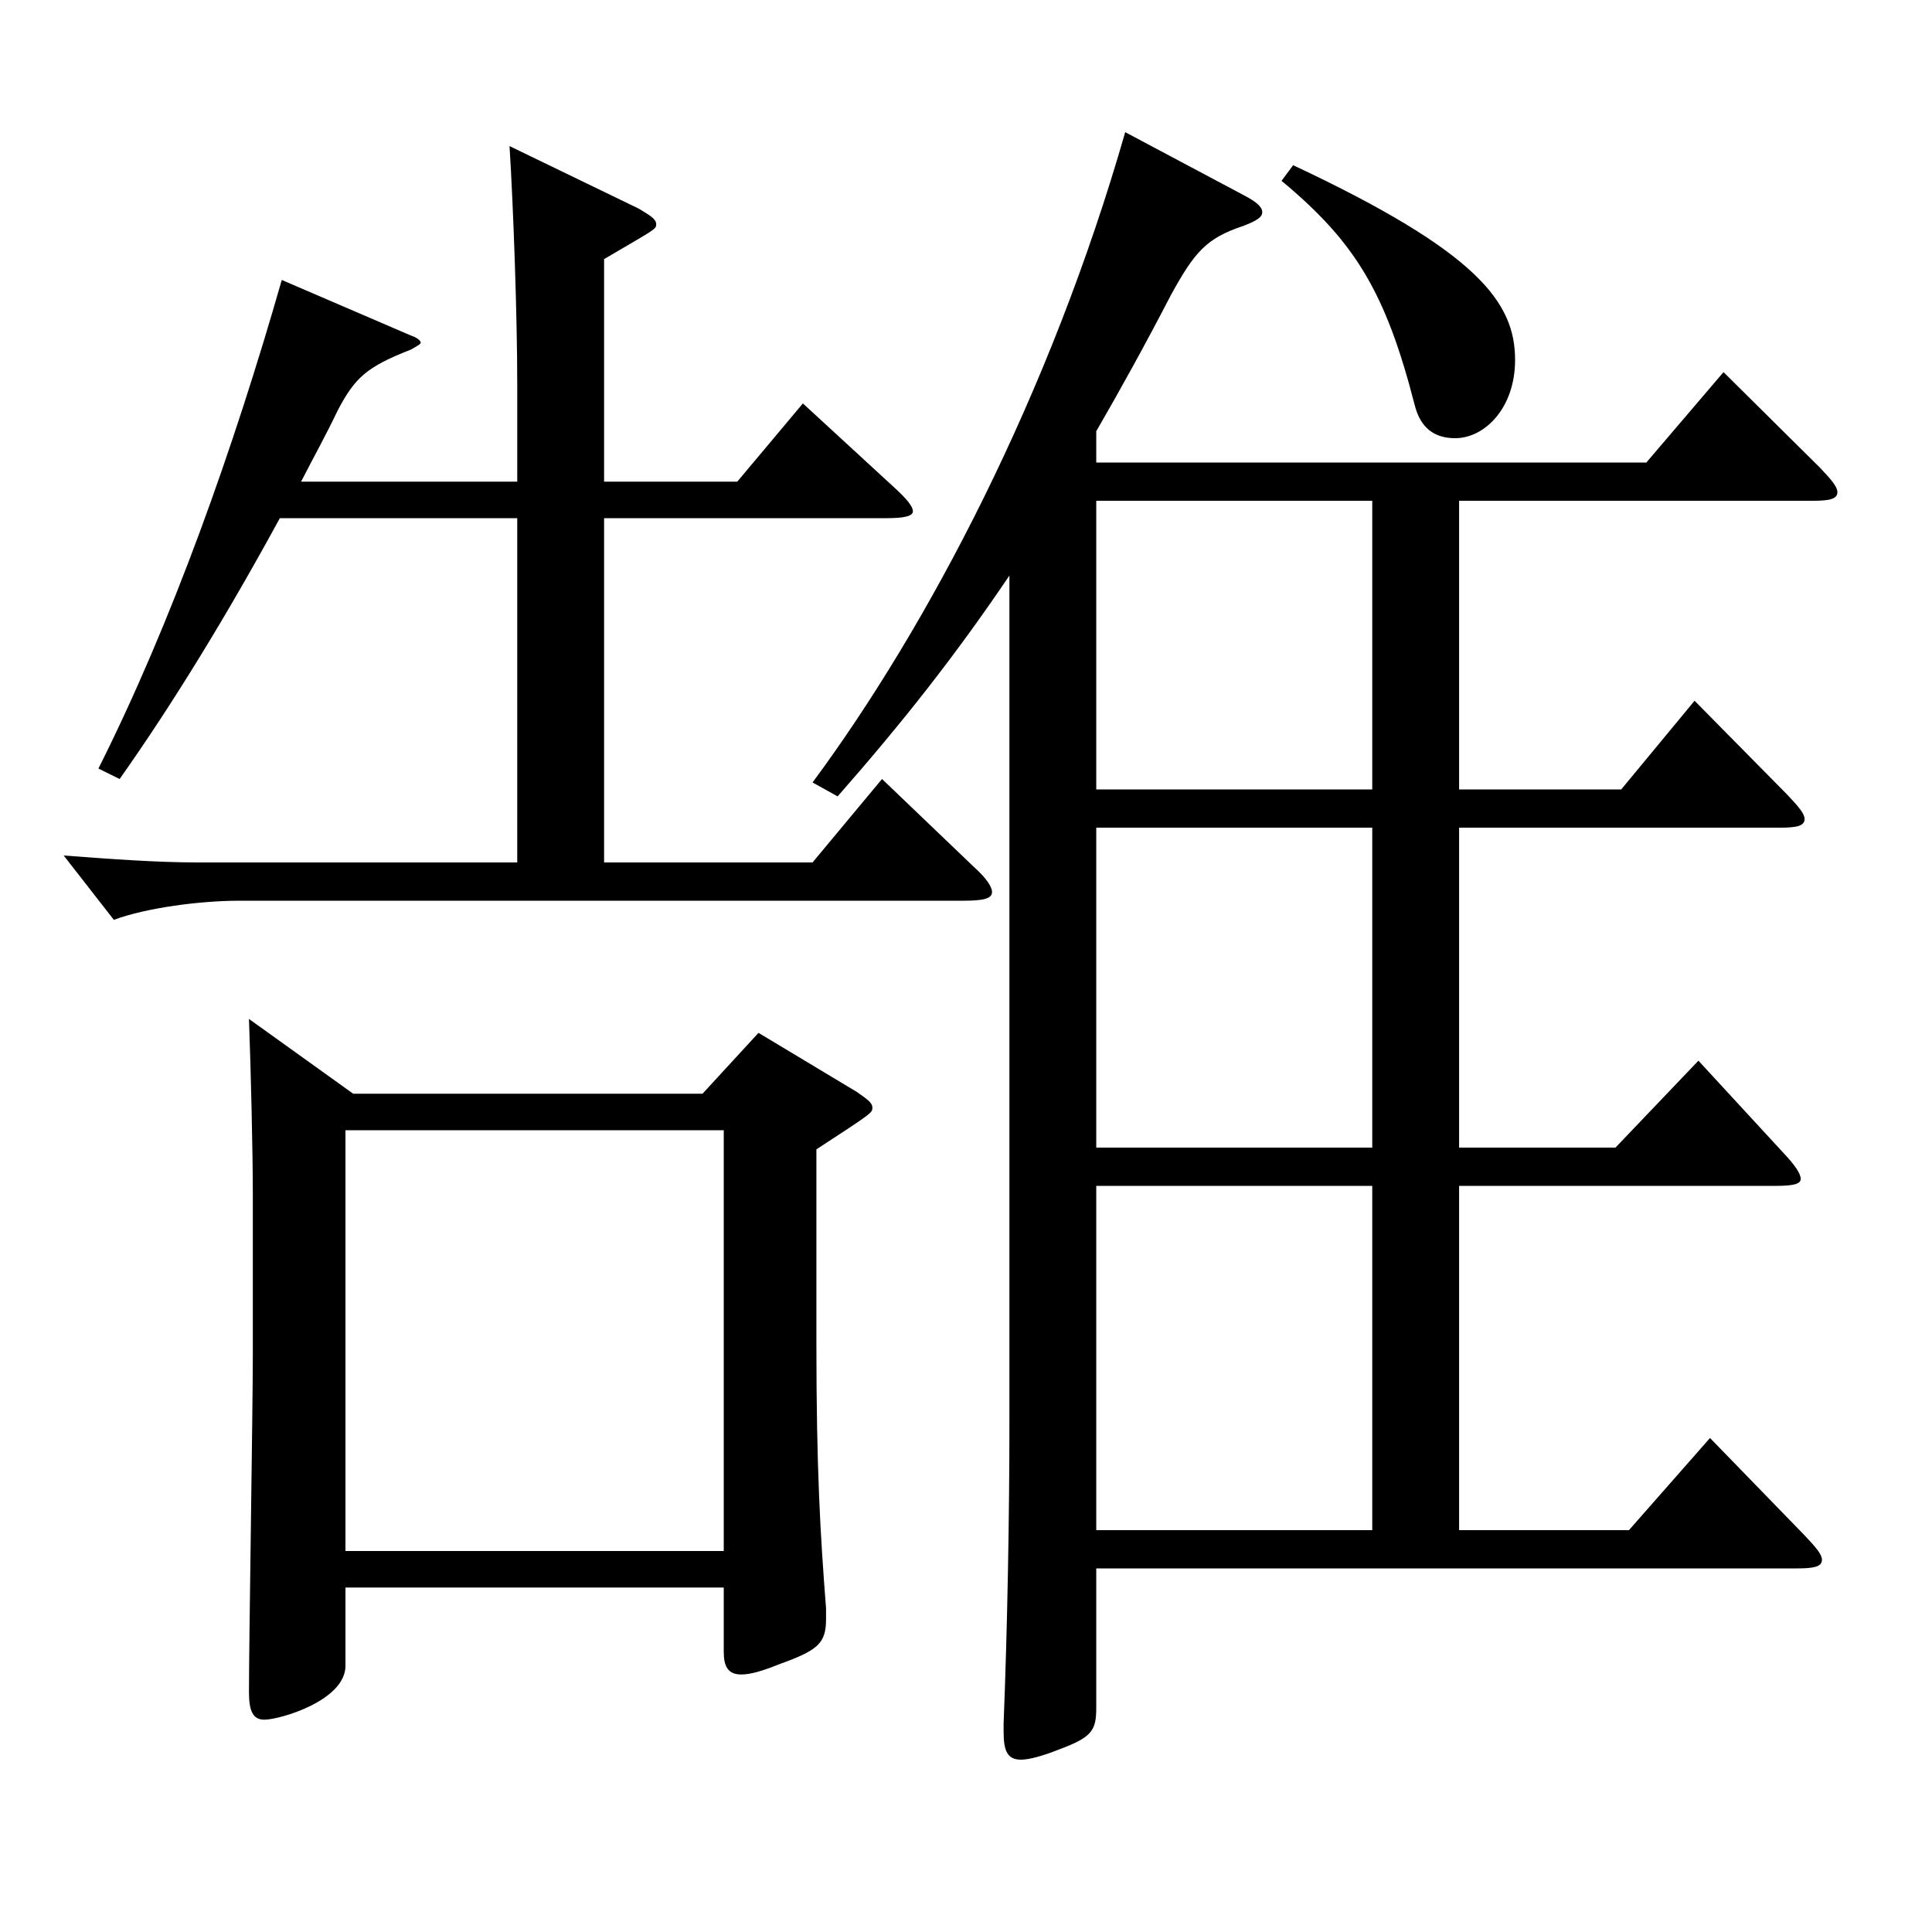<?xml version="1.0" encoding="utf-8"?>
<!-- Generator: Adobe Illustrator 16.0.0, SVG Export Plug-In . SVG Version: 6.00 Build 0)  -->
<!DOCTYPE svg PUBLIC "-//W3C//DTD SVG 1.1//EN" "http://www.w3.org/Graphics/SVG/1.1/DTD/svg11.dtd">
<svg version="1.1" id="图层_1" xmlns="http://www.w3.org/2000/svg" xmlns:xlink="http://www.w3.org/1999/xlink" x="0px" y="0px"
	 width="1000px" height="1000px" viewBox="0 0 1000 1000" enable-background="new 0 0 1000 1000" xml:space="preserve">
<path d="M312.677,249.309h68.931l33.966-40.5l46.952,43.199c5.994,5.4,9.99,9.9,9.99,12.601c0,2.699-4.995,3.6-13.986,3.6H312.677
	v178.199h107.892l35.963-43.2l47.952,45.899c5.994,5.4,8.991,9.9,8.991,12.601c0,3.6-4.995,4.5-14.985,4.5H123.867
	c-19.979,0-47.952,3.6-64.935,9.899l-25.974-33.3c23.976,1.8,47.951,3.601,69.93,3.601h164.833V268.208H144.846
	c-26.973,49.5-54.944,95.399-82.916,134.999l-10.989-5.399c37.962-75.6,69.93-165.6,94.904-252.898l66.933,28.8
	c2.997,0.899,4.995,2.699,4.995,3.6s-1.998,1.8-4.995,3.6c-22.977,9-28.971,14.4-37.962,31.5c-5.994,12.601-12.986,25.2-18.98,36.9
	h111.887v-50.4c0-35.1-1.998-91.799-3.996-123.299l66.933,32.399c5.994,3.601,8.991,5.4,8.991,8.101c0,2.699-0.999,2.699-26.973,18
	V249.309z M182.808,566.106h180.817l28.971-31.5l50.949,30.6c4.995,3.6,7.992,5.4,7.992,8.1c0,2.7,0,2.7-28.971,21.601v99.898
	c0,65.7,1.997,99,4.994,137.699v5.4c0,12.6-3.995,16.2-23.976,23.399c-8.991,3.601-14.984,5.4-19.979,5.4
	c-6.993,0-8.991-4.5-8.991-11.7v-33.3H178.812v40.5c0,18-33.966,27.899-41.958,27.899c-5.993,0-7.991-4.5-7.991-14.399
	c0-25.2,1.998-146.699,1.998-174.599v-82.8c0-21.6-0.999-63.899-1.998-90.899L182.808,566.106z M374.614,802.805V585.006H178.812
	v217.799H374.614z M567.42,239.408h284.713l39.96-46.8l49.949,49.5c5.994,6.3,8.991,9.899,8.991,12.6c0,3.601-3.996,4.5-12.987,4.5
	H755.23v149.399h83.915l37.962-45.9l47.952,48.6c5.994,6.301,8.99,9.9,8.99,12.601c0,3.6-3.995,4.5-12.986,4.5H755.23v165.599
	h80.919l42.956-45l43.956,47.7c5.994,6.3,8.991,10.8,8.991,13.5c0,2.699-3.996,3.6-12.987,3.6H755.23v178.199h87.911l41.958-47.7
	l48.95,50.399c5.994,6.301,8.991,9.9,8.991,12.601c0,3.6-3.996,4.5-12.986,4.5H567.42v71.999c0,11.7-1.998,15.3-18.98,21.6
	c-8.991,3.601-15.984,5.4-19.98,5.4c-6.993,0-8.991-4.5-8.991-14.4v-4.5c1.998-50.399,2.997-108.898,2.997-153.898V297.908
	c-27.972,41.399-54.944,75.599-88.91,114.299l-12.986-7.2c59.939-80.999,122.876-200.698,161.837-336.598l60.938,32.4
	c6.992,3.6,9.989,6.3,9.989,9c0,2.699-2.997,4.5-9.989,7.199c-18.981,6.3-24.976,13.5-36.963,35.1
	c-13.986,27-26.973,50.4-38.961,71.1V239.408z M710.276,259.208H567.42v149.399h142.856V259.208z M710.276,428.407H567.42v165.599
	h142.856V428.407z M710.276,792.005V613.806H567.42v178.199H710.276z M669.317,85.51c95.903,44.999,114.884,71.099,114.884,100.799
	c0,25.2-15.983,40.5-30.969,40.5c-10.989,0-17.981-5.4-20.979-17.101c-14.985-58.499-30.969-84.599-68.931-116.099L669.317,85.51z"
	/>
</svg>
